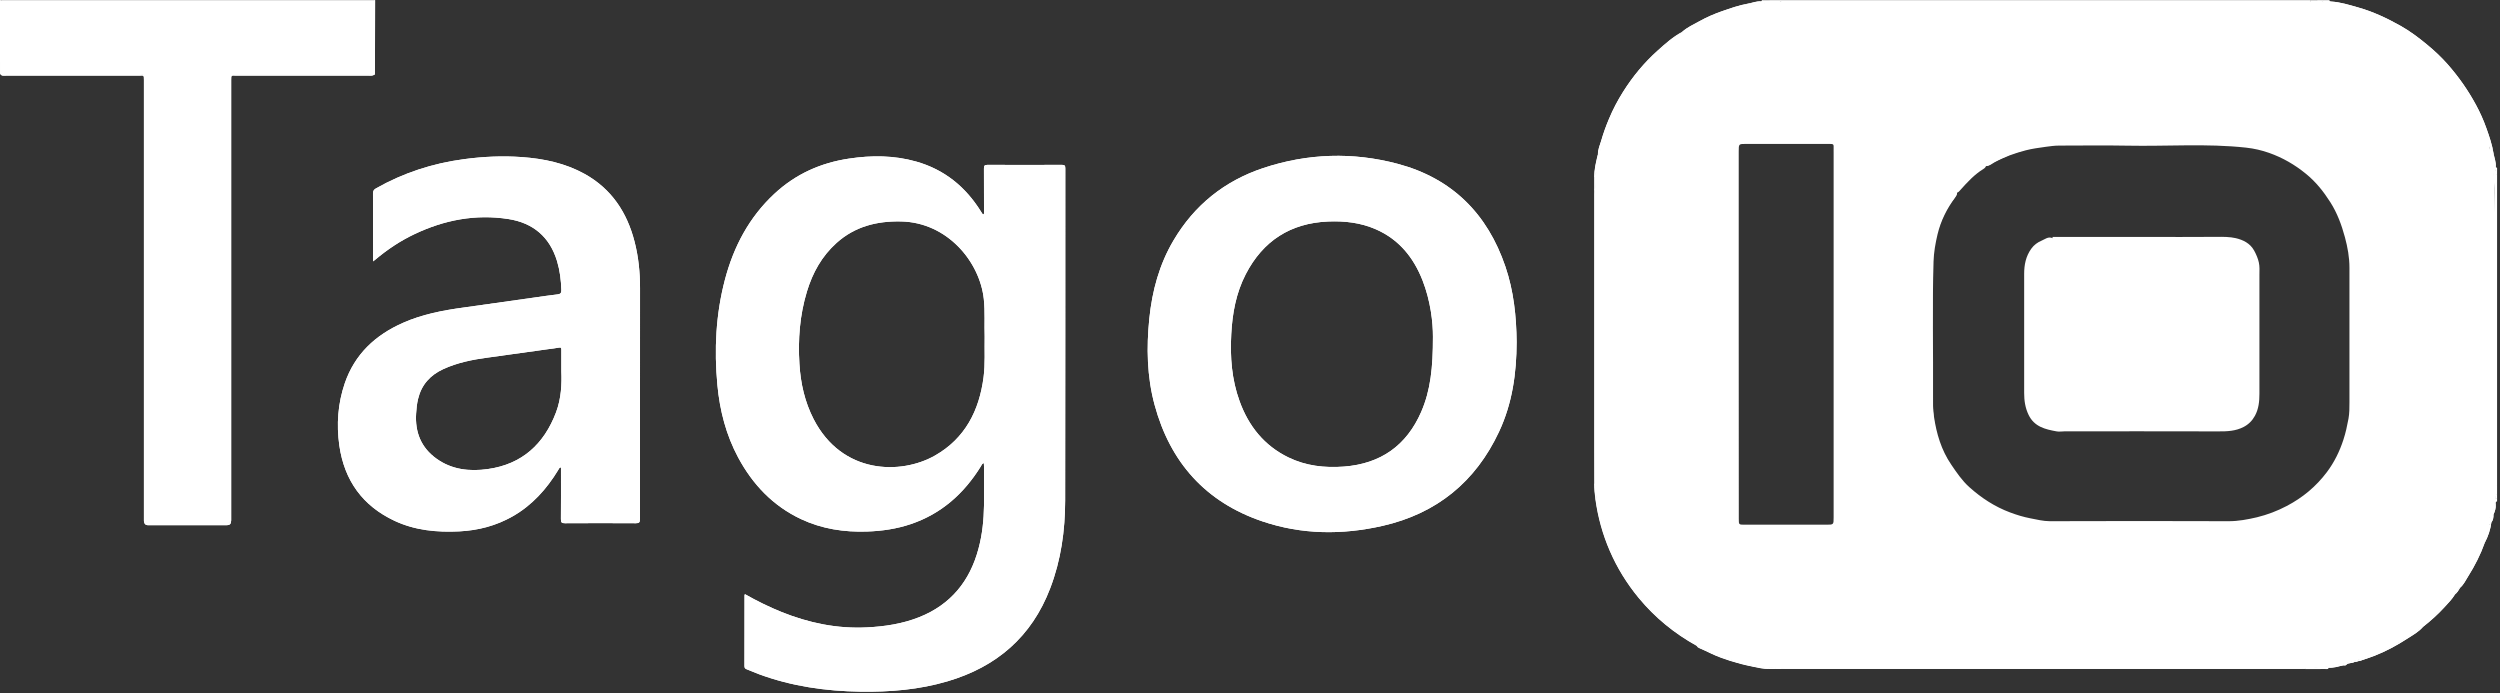 <svg width="786" height="218" viewBox="0 0 786 218" fill="none" xmlns="http://www.w3.org/2000/svg">
<rect x="0" y="0" width="786" height="218" fill="#333333" stroke="none"/>
<path d="M115.989 23.779C102.271 23.779 88.552 23.779 74.857 23.779C74.628 23.779 74.399 23.802 74.171 23.779C72.685 23.664 72.685 23.664 72.685 25.105V162.906C72.685 163.135 72.685 163.363 72.685 163.592C72.639 164.781 72.296 165.124 71.084 165.124C63.813 165.124 56.543 165.124 49.249 165.124C48.38 165.124 47.489 165.101 46.62 165.124C45.682 165.147 45.339 164.621 45.248 163.821C45.225 163.523 45.248 163.203 45.248 162.906C45.248 116.972 45.248 71.038 45.248 25.105C45.248 23.664 45.248 23.664 43.762 23.779C43.579 23.802 43.373 23.779 43.19 23.779C29.403 23.779 15.616 23.779 1.829 23.779C1.166 23.779 0.366 23.985 0.023 23.07C0.023 17.034 0.023 10.998 0 4.962C0 3.315 0 1.692 0 0.046C0.114 0.183 0.206 0.343 0.252 0.503C0.389 0.915 0.32 1.372 0.32 1.806C0.32 8.323 0.32 14.839 0.32 21.355C0.32 21.79 0.274 22.201 0.343 22.636C0.366 22.727 0.389 22.841 0.412 22.933C0.503 23.07 0.594 23.184 0.686 23.253C1.029 23.527 1.486 23.482 1.921 23.482C4.733 23.482 7.568 23.482 10.38 23.482C20.966 23.482 31.552 23.482 42.138 23.482C42.824 23.482 43.51 23.527 44.196 23.413C45.065 23.276 45.476 23.71 45.545 24.556C45.591 25.128 45.568 25.699 45.568 26.271C45.568 71.564 45.568 116.835 45.568 162.129C45.568 165.284 45.842 164.849 48.243 164.849C55.605 164.849 62.944 164.849 70.307 164.849C71.061 164.849 71.519 164.827 71.839 164.712C72.09 164.621 72.227 164.415 72.296 164.095C72.365 163.798 72.365 163.363 72.365 162.769C72.365 135.561 72.365 108.353 72.365 81.144C72.365 62.83 72.365 44.539 72.365 26.225C72.365 25.814 72.365 25.379 72.365 24.968C72.41 23.573 72.639 23.344 74.102 23.459C74.491 23.482 74.857 23.482 75.245 23.482C88.689 23.482 102.133 23.482 115.577 23.482C116.149 23.482 116.812 23.642 117.292 23.207C117.384 23.139 117.475 23.024 117.544 22.91C117.567 22.818 117.589 22.727 117.589 22.658C117.658 22.224 117.612 21.767 117.612 21.332C117.612 14.839 117.612 8.323 117.612 1.829C117.612 1.395 117.544 0.938 117.681 0.526C117.727 0.366 117.818 0.229 117.932 0.069C117.932 7.751 117.91 15.433 117.887 23.093C117.932 23.527 117.612 23.55 117.315 23.664C116.903 23.847 116.446 23.779 115.989 23.779Z" fill="white"/>
<path d="M201.226 90.564C201.226 85.648 200.745 80.778 199.511 76C197.156 66.808 192.286 59.401 183.826 54.691C177.676 51.284 170.977 49.889 164.049 49.386C157.967 48.952 151.885 49.226 145.826 50.049C136.04 51.352 126.803 54.348 118.184 59.241C117.498 59.629 117.269 60.064 117.269 60.841C117.292 67.54 117.292 74.239 117.292 80.939V82.173C117.658 81.899 117.818 81.784 117.955 81.67C121.75 78.469 125.843 75.725 130.347 73.599C139.721 69.141 149.553 67.266 159.842 68.866C167.593 70.078 172.828 74.468 175.138 82.105C176.029 85.077 176.395 88.118 176.487 91.204C176.51 92.142 176.189 92.439 175.321 92.553C172.783 92.851 170.268 93.216 167.753 93.582C160.413 94.611 153.074 95.686 145.735 96.692C139.196 97.584 132.748 98.818 126.666 101.516C117.978 105.357 111.53 111.37 108.398 120.493C106.226 126.849 105.746 133.434 106.683 140.065C108.261 151.062 113.999 159.065 124.105 163.775C130.53 166.77 137.389 167.41 144.386 167.067C150.33 166.77 155.955 165.307 161.145 162.357C167.295 158.859 171.845 153.783 175.481 147.816C175.664 147.496 175.778 147.038 176.372 146.924V148.227C176.372 153.212 176.395 158.196 176.35 163.18C176.35 164.163 176.51 164.529 177.63 164.506C185.061 164.461 192.491 164.461 199.899 164.506C200.974 164.506 201.203 164.209 201.203 163.18C201.226 138.967 201.226 114.777 201.226 90.564ZM174.818 129.639C171.045 139.607 164.14 145.964 153.371 147.473C147.678 148.273 142.099 147.701 137.229 144.203C132.382 140.728 130.462 135.881 130.827 130.027C130.919 128.473 131.079 126.918 131.445 125.409C132.519 120.95 135.263 117.932 139.401 116.035C143.86 114 148.57 113.062 153.371 112.422C159.659 111.553 165.946 110.685 172.234 109.793C173.4 109.633 174.566 109.518 175.732 109.29C176.418 109.153 176.487 109.427 176.487 109.999C176.464 111.988 176.487 113.954 176.487 116.789C176.647 120.585 176.487 125.226 174.818 129.639Z" fill="white"/>
<path d="M334.935 52.93C334.935 52.107 334.752 51.833 333.86 51.833C326.04 51.855 318.244 51.878 310.447 51.833C309.464 51.833 309.35 52.198 309.35 53.022C309.373 57.434 309.373 61.847 309.373 66.26C309.373 66.534 309.395 66.786 309.373 67.06C309.327 67.472 309.121 67.517 308.87 67.22C308.687 66.991 308.549 66.717 308.389 66.466C303.565 58.737 296.935 53.319 288.086 50.804C281.113 48.815 274.025 48.792 266.937 49.866C258.02 51.192 250.109 54.736 243.456 60.932C235.499 68.34 230.652 77.555 227.908 87.958C225.05 98.841 224.501 109.93 225.553 121.11C226.308 129.09 228.274 136.749 232.092 143.86C236.642 152.32 242.998 159.019 251.778 163.18C258.386 166.29 265.382 167.364 272.653 167.113C277.363 166.953 281.959 166.267 286.417 164.758C296.043 161.488 303.108 155.132 308.389 146.604C308.618 146.261 308.687 145.758 309.327 145.598C309.35 146.032 309.373 146.398 309.373 146.764C309.373 150.788 309.418 154.835 309.373 158.859C309.304 163.455 308.847 168.027 307.635 172.509C304.914 182.706 298.924 190.091 288.978 194.047C283.719 196.127 278.209 196.973 272.584 197.248C263.256 197.728 254.362 195.876 245.742 192.423C241.787 190.823 237.991 188.948 234.196 186.799C234.127 187.004 234.081 187.073 234.081 187.142C234.081 194.572 234.082 201.98 234.059 209.411C234.059 209.96 234.242 210.234 234.745 210.417C236.025 210.897 237.282 211.469 238.563 211.949C248.874 215.767 259.598 217.299 270.55 217.459C279.809 217.596 288.955 216.842 297.872 214.213C313.351 209.663 324.371 200.174 330.179 184.97C333.586 176.098 334.866 166.816 334.889 157.373C334.957 122.574 334.912 87.752 334.935 52.93ZM309.235 118.595C307.864 129.113 303.405 137.847 293.962 143.22C283.308 149.302 264.765 149.21 255.802 131.765C253.013 126.323 251.71 120.516 251.344 114.457C250.864 106.729 251.435 99.115 253.699 91.662C255.482 85.763 258.386 80.527 263.027 76.366C268.789 71.198 275.694 69.461 283.285 69.621C297.872 69.918 308.024 82.31 309.304 93.971C309.738 97.995 309.441 102.019 309.578 105.837C309.487 110.227 309.784 114.411 309.235 118.595Z" fill="white"/>
<path d="M473.308 83.842C467.66 67.22 456.571 56.108 439.538 51.535C425.362 47.74 411.095 48.197 397.148 52.839C385.007 56.886 375.518 64.476 368.979 75.543C364.475 83.133 362.234 91.456 361.343 100.167C360.428 109.267 360.588 118.344 362.989 127.238C367.882 145.369 379.062 157.899 396.942 163.935C409.311 168.119 422.024 168.21 434.69 165.329C451.655 161.465 463.911 151.52 471.296 135.743C475.48 126.826 476.806 117.315 476.829 107.552C476.76 99.481 475.914 91.525 473.308 83.842ZM446.831 129.479C442.213 140.088 434.096 145.804 422.55 146.695C416.491 147.153 410.592 146.489 405.081 143.814C397.468 140.11 392.552 133.96 389.717 126.095C387.248 119.304 386.722 112.239 387.11 105.083C387.453 98.498 388.619 92.096 391.683 86.174C397.102 75.725 405.699 70.169 417.497 69.644C422.687 69.415 427.763 69.987 432.564 72.09C439.835 75.268 444.408 80.939 447.243 88.141C449.781 94.611 450.535 101.379 450.512 105.86C450.535 115.577 449.758 122.734 446.831 129.479Z" fill="white"/>
<path d="M784.646 158.607C784.737 159.728 784.417 160.757 783.96 161.74C783.983 162.631 783.868 163.523 783.297 164.255C782.999 166.518 782.291 168.622 781.216 170.634C779.89 174.361 778.107 177.859 776.003 181.197C775.226 182.432 774.608 183.803 773.465 184.787C773.031 185.541 772.596 186.296 771.888 186.844C770.996 188.308 769.807 189.542 768.664 190.777C766.56 193.086 764.251 195.167 761.805 197.087C760.41 198.688 758.558 199.694 756.82 200.814C753.574 202.918 750.19 204.747 746.577 206.164C745.045 206.759 743.468 207.262 741.89 207.788C741.821 207.788 741.776 207.788 741.707 207.765C741.273 207.902 740.815 208.108 740.335 208.062C739.558 208.565 738.506 208.291 737.775 208.885C737.5 209.365 737.043 209.091 736.654 209.16C735.168 209.503 733.705 210.028 732.127 209.868C731.99 210.417 731.556 210.28 731.167 210.28C730.618 210.28 730.069 210.28 729.544 210.257C727.943 210.257 726.365 210.257 724.765 210.257C724.422 210.257 724.079 210.28 723.736 210.28C669.548 210.28 615.338 210.28 561.15 210.28C560.853 210.28 560.533 210.257 560.236 210.257H558.178C557.515 210.257 556.829 210.257 556.143 210.257C554.383 210.303 552.668 209.846 550.953 209.503C548.644 209.045 546.334 208.451 544.071 207.742C542.013 207.079 539.955 206.37 537.989 205.41C536.777 204.815 535.543 204.244 534.308 203.718C533.942 203.558 533.645 203.375 533.485 203.009C526.466 199.122 520.361 194.138 515.239 187.942C511.513 183.415 508.472 178.499 506.162 173.149C503.922 167.982 502.436 162.586 501.658 156.984C501.43 155.246 501.247 153.554 501.292 151.84C501.292 148.341 501.27 144.843 501.27 141.345C501.27 114.663 501.27 88.003 501.27 61.321C501.27 60.818 501.292 60.338 501.292 59.835C501.292 58.463 501.292 57.114 501.292 55.742C501.224 53.296 501.841 50.964 502.39 48.632C502.321 47.031 503.007 45.591 503.442 44.127C504.105 41.818 504.928 39.555 505.865 37.337C507.1 34.365 508.609 31.507 510.324 28.786C513.342 24.007 516.909 19.686 521.115 15.913C523.539 13.741 525.963 11.546 528.866 10.014C530.49 8.551 532.479 7.659 534.354 6.631C536.594 5.373 538.949 4.367 541.35 3.521C544.048 2.584 546.746 1.623 549.581 1.12C550.953 0.892 552.256 0.297 553.697 0.412C553.902 0.434 553.994 0.206 554.017 0C554.177 0.457 553.994 0.594 553.72 0.663C553.605 0.686 553.468 0.709 553.354 0.709C552.851 0.755 552.348 0.823 551.845 0.915C547.889 1.532 544.094 2.767 540.367 4.184C536.846 5.51 533.485 7.179 530.33 9.237C529.895 9.534 529.461 9.809 529.026 10.129C528.935 10.175 528.866 10.22 528.775 10.289C528.546 10.426 528.34 10.563 528.135 10.7C526.511 11.729 525.025 12.872 523.562 14.107C522.922 14.633 522.327 15.182 521.71 15.73C515.285 21.561 510.187 28.42 506.62 36.377C505.019 39.943 503.853 43.67 502.779 47.397C502.687 47.717 502.687 48.037 502.687 48.334C502.687 48.517 502.664 48.677 502.641 48.86C502.573 49.135 502.527 49.409 502.459 49.706C502.459 49.706 502.459 49.706 502.459 49.729C502.047 51.65 501.59 53.57 501.567 55.559C501.567 55.651 501.567 55.765 501.567 55.857C501.567 56.154 501.567 56.451 501.567 56.748C501.567 57.731 501.544 58.692 501.567 59.675C501.567 59.744 501.567 59.835 501.567 59.904C501.635 60.544 501.59 61.207 501.59 61.847C501.59 90.907 501.59 119.967 501.59 149.005C501.59 149.805 501.613 150.605 501.567 151.405C501.544 151.634 501.521 151.863 501.498 152.114C501.475 152.366 501.475 152.617 501.475 152.869C501.452 154.629 501.704 156.367 502.047 158.082C502.253 159.11 502.481 160.139 502.687 161.191C504.699 171.023 508.929 179.802 515.285 187.576C520.087 193.429 525.734 198.276 532.319 202.026C532.776 202.3 533.233 202.575 533.645 202.918C534.011 203.169 534.377 203.398 534.765 203.627C536.069 204.358 537.463 204.884 538.835 205.479C541.853 206.828 544.985 207.834 548.186 208.611C549.81 209 551.41 209.525 553.125 209.594C553.216 209.594 553.331 209.594 553.422 209.594C553.72 209.594 554.017 209.663 554.314 209.754C554.863 209.914 555.389 210.097 555.96 210.051C556.029 210.051 556.097 210.028 556.189 210.028C556.783 210.028 557.401 210.028 557.995 210.028H558.201C558.818 210.028 559.435 210.028 560.03 210.028C560.121 210.028 560.213 210.028 560.304 210.028C560.762 209.96 561.219 209.983 561.676 209.983C615.544 209.983 669.388 209.983 723.256 209.983C723.713 209.983 724.17 209.96 724.628 210.028C724.719 210.028 724.788 210.028 724.879 210.028C725.817 210.051 726.731 210.028 727.669 210.028C728.24 210.028 728.812 210.028 729.383 210.028C729.475 210.028 729.589 210.028 729.681 210.028C730.092 210.028 730.527 210.028 730.961 210.028C730.984 210.028 731.007 210.028 731.052 210.028C731.121 210.028 731.19 210.028 731.258 210.028C731.441 210.006 731.601 209.983 731.738 209.914C731.761 209.914 731.761 209.891 731.784 209.891C731.899 209.846 732.013 209.777 732.127 209.708C733.385 209.64 734.596 209.388 735.808 209.068C736.014 209.022 736.243 208.954 736.448 208.908C736.837 208.862 737.249 208.954 737.592 208.679C737.797 208.542 738.003 208.451 738.209 208.359H738.232C738.46 208.291 738.689 208.222 738.918 208.176C739.352 208.085 739.787 208.016 740.198 207.856C740.335 207.834 740.472 207.788 740.61 207.765C740.838 207.719 741.067 207.651 741.296 207.605C741.364 207.582 741.456 207.559 741.524 207.559C741.639 207.536 741.753 207.513 741.844 207.513C741.982 207.468 742.119 207.422 742.256 207.376C743.902 206.85 745.525 206.279 747.103 205.616C747.24 205.547 747.377 205.501 747.537 205.433C748.978 204.815 750.373 204.152 751.744 203.421C753.208 202.643 754.648 201.82 756.043 200.929C756.203 200.837 756.34 200.723 756.5 200.631C756.752 200.471 757.003 200.311 757.255 200.151C757.62 199.923 758.009 199.671 758.375 199.42C758.741 199.168 759.107 198.917 759.472 198.665C759.884 198.368 760.296 198.048 760.684 197.728C760.73 197.682 760.799 197.636 760.867 197.59C760.959 197.522 761.05 197.43 761.142 197.362C761.21 197.293 761.302 197.225 761.37 197.156C761.393 197.133 761.439 197.087 761.462 197.065C763.176 195.624 764.868 194.161 766.492 192.606C766.743 192.355 766.995 192.126 767.246 191.874C767.383 191.737 767.498 191.6 767.635 191.486C767.772 191.349 767.886 191.211 768.024 191.074C769.281 189.725 770.47 188.331 771.59 186.89C771.613 186.867 771.613 186.867 771.636 186.844L771.659 186.822C772.299 186.181 772.756 185.404 773.282 184.672C773.305 184.627 773.328 184.604 773.374 184.558C773.877 183.918 774.334 183.255 774.791 182.592C774.791 182.592 774.791 182.569 774.814 182.569C775.477 181.563 776.095 180.534 776.689 179.482C777.375 178.293 778.015 177.059 778.655 175.847C779.547 174.132 780.164 172.303 781.033 170.565C781.056 170.52 781.056 170.497 781.079 170.451C781.33 169.856 781.559 169.262 781.788 168.668C781.788 168.668 781.788 168.668 781.788 168.645C782.222 167.479 782.588 166.313 782.862 165.101V165.078C782.885 164.964 782.908 164.849 782.931 164.735C782.931 164.712 782.931 164.712 782.931 164.712C782.954 164.621 782.954 164.552 782.977 164.461C782.999 164.415 782.999 164.346 782.999 164.278C782.999 164.278 782.999 164.278 782.999 164.255C783.022 164.209 783.045 164.163 783.068 164.118C783.091 164.072 783.091 164.049 783.114 164.003C783.205 163.775 783.297 163.546 783.365 163.317C783.365 163.317 783.365 163.317 783.365 163.295C783.434 163.066 783.48 162.837 783.525 162.609C783.571 162.357 783.617 162.106 783.64 161.854C783.64 161.785 783.663 161.717 783.663 161.648C783.663 161.625 783.685 161.58 783.685 161.557C783.685 161.557 783.685 161.534 783.708 161.534C783.754 161.397 783.8 161.26 783.845 161.1C784.028 160.528 784.166 159.956 784.234 159.362C784.257 159.11 784.28 158.836 784.28 158.562C784.28 158.516 784.28 158.47 784.28 158.424C784.28 158.402 784.28 158.356 784.28 158.333C784.28 158.31 784.28 158.31 784.28 158.287C784.28 158.127 784.28 157.99 784.348 157.853C784.44 157.67 784.623 157.556 785.011 157.67C784.44 157.739 784.6 158.242 784.646 158.607Z" fill="white"/>
<path d="M785.079 52.793C784.736 52.907 784.576 52.839 784.485 52.678C784.462 52.656 784.462 52.656 784.462 52.633C784.394 52.495 784.371 52.29 784.371 52.13C784.371 52.061 784.348 51.97 784.348 51.901C784.325 51.672 784.302 51.421 784.279 51.192C783.845 47.534 782.747 44.036 781.513 40.583C779.684 35.508 777.191 30.706 774.013 26.316C771.567 22.91 768.937 19.686 765.874 16.828C760.592 11.935 754.693 7.934 748.108 5.03C745.319 3.795 742.415 2.766 739.42 2.058C737.362 1.555 735.327 0.937 733.201 0.754C733.087 0.731 732.972 0.731 732.858 0.731C732.675 0.709 732.469 0.686 732.355 0.594C732.218 0.503 732.172 0.32 732.309 0.023C732.355 0.434 732.652 0.457 732.972 0.48C735.853 0.663 738.574 1.532 741.341 2.309C746.051 3.635 750.441 5.693 754.67 8.071C757.643 9.74 760.364 11.775 762.993 13.947C765.325 15.867 767.543 17.925 769.555 20.212C773.007 24.144 776.002 28.397 778.472 32.993C779.752 35.348 780.85 37.817 781.741 40.332C782.656 42.893 783.548 45.499 783.982 48.243C784.211 49.615 784.805 50.918 784.668 52.358C784.622 52.633 784.828 52.77 785.079 52.793Z" fill="white"/>
<path d="M0.457 0.046C39.463 0.046 78.469 0.046 117.475 0.046C117.818 0.48 117.704 1.006 117.704 1.486C117.704 8.003 117.704 14.496 117.704 21.012C117.704 23.139 117.635 23.207 115.532 23.207C102.019 23.207 88.484 23.207 74.971 23.207C72.044 23.207 72.319 23.253 72.319 25.905C72.319 71.222 72.319 116.561 72.319 161.877C72.319 162.586 72.456 163.318 72.136 164.026C71.793 164.529 71.244 164.552 70.695 164.552C62.876 164.552 55.079 164.575 47.26 164.552C45.979 164.552 45.659 164.209 45.614 162.906C45.591 162.38 45.614 161.831 45.614 161.306C45.614 116.103 45.614 70.879 45.614 25.676C45.614 23.207 45.614 23.207 43.19 23.207C29.677 23.207 16.142 23.207 2.629 23.207C0.229 23.207 0.229 23.207 0.229 20.784C0.229 14.359 0.229 7.911 0.229 1.486C0.251 1.006 0.137 0.48 0.457 0.046Z" fill="white"/>
<path d="M559.963 0.046C615.431 0.046 670.876 0.046 726.344 0.046C726.481 0.275 726.458 0.48 726.229 0.64C725.475 1.006 724.652 0.869 723.874 0.869C676.34 0.869 628.806 0.869 581.272 0.869C574.824 0.869 568.399 0.869 561.952 0.869C561.312 0.869 560.648 0.96 560.054 0.64C559.825 0.48 559.803 0.275 559.963 0.046Z" fill="white"/>
<path d="M72.067 164.232C72.067 164.301 72.067 164.369 72.044 164.438C71.976 164.552 71.907 164.621 71.816 164.689C71.519 164.941 71.107 164.918 70.718 164.918C62.876 164.918 55.034 164.918 47.191 164.918C45.842 164.918 45.499 164.552 45.476 163.226C45.476 162.769 45.476 162.312 45.476 161.854V25.791C45.476 25.379 45.476 24.945 45.476 24.533C45.454 23.71 45.088 23.321 44.242 23.527C43.83 23.619 43.396 23.573 42.984 23.573C29.357 23.573 15.708 23.573 2.081 23.573C1.349 23.573 0.617 23.619 0.023 23.093C0.023 17.034 0.023 10.998 0 4.962C0 3.315 0 1.692 0 0.046H0.457C0.457 7.202 0.48 14.359 0.434 21.515C0.434 22.658 0.823 22.91 1.898 22.91C15.913 22.887 29.929 22.887 43.945 22.887C45.842 22.887 45.98 23.024 45.98 24.876V162.632C45.98 164.255 45.98 164.255 47.626 164.255C55.239 164.255 62.853 164.255 70.467 164.255C70.993 164.255 71.541 164.346 72.022 164.003C72.044 164.049 72.067 164.095 72.09 164.141C72.09 164.164 72.113 164.186 72.113 164.209C72.067 164.209 72.067 164.209 72.067 164.232Z" fill="white"/>
<path d="M117.933 0.046C117.933 7.728 117.91 15.41 117.887 23.07C117.384 23.504 116.789 23.55 116.172 23.55C102.316 23.55 88.438 23.55 74.582 23.55C72.433 23.55 72.433 23.527 72.433 25.653C72.433 71.29 72.433 116.903 72.41 162.54C72.41 163.02 72.708 163.66 72.25 164.072C72.205 164.117 72.113 164.186 72.022 164.232C71.999 164.255 71.976 164.255 71.953 164.255C71.953 164.232 71.953 164.209 71.953 164.186C71.953 164.117 71.953 164.049 71.953 163.98C71.953 117.521 71.953 71.084 71.953 24.624C71.953 23.093 72.182 22.864 73.759 22.864C87.821 22.864 101.859 22.864 115.898 22.864C117.452 22.864 117.43 22.864 117.43 21.378C117.43 14.267 117.43 7.156 117.43 0.023H117.933V0.046Z" fill="white"/>
<path d="M785.08 57.823C785.08 89.421 785.08 120.996 785.08 152.594C784.691 153.692 784.783 154.835 784.691 155.955C784.691 156.138 784.646 156.321 784.6 156.504C784.44 157.098 784.394 157.716 784.394 158.333C783.937 160.505 783.685 162.723 782.908 164.804C782.725 164.987 782.565 165.009 782.428 164.758C782.222 164.278 782.291 163.775 782.428 163.295C783.502 159.476 783.685 155.498 784.211 151.588C784.303 150.994 784.28 150.376 784.28 149.759C784.28 120.059 784.325 90.359 784.234 60.658C784.211 56.451 783.64 52.244 782.656 48.129C782.542 47.672 782.451 47.237 782.633 46.78C783.319 46.277 783.297 47.008 783.388 47.26C783.868 48.883 784.143 50.552 784.417 52.221C784.691 54.096 784.645 55.994 785.08 57.823Z" fill="white"/>
<path d="M785.081 52.793V53.708C784.967 53.799 784.829 53.822 784.715 53.799C784.692 53.799 784.669 53.776 784.646 53.776C784.624 53.776 784.624 53.753 784.601 53.753C784.601 53.753 784.601 53.753 784.578 53.753C784.166 52.336 784.075 50.85 783.778 49.409C783.595 48.472 783.366 47.557 783.092 46.643C782.703 45.339 782.269 44.059 781.857 42.756C781.057 40.149 780.051 37.611 778.839 35.165C778.725 34.959 778.633 34.753 778.519 34.525C778.473 34.433 778.427 34.319 778.359 34.227C777.147 31.895 775.89 29.609 774.403 27.46C774.335 27.368 774.266 27.254 774.198 27.163C774.175 27.14 774.152 27.094 774.129 27.071C774.083 26.98 774.015 26.911 773.946 26.82C769.716 20.738 764.572 15.548 758.467 11.318C752.454 7.134 745.892 4.093 738.758 2.287C735.992 1.578 733.203 1.143 730.39 0.709C730.367 0.663 730.345 0.617 730.322 0.549C730.322 0.503 730.299 0.48 730.299 0.435C730.299 0.297 730.345 0.16 730.459 0.046H732.288C732.334 0.457 732.631 0.48 732.951 0.503C735.832 0.686 738.553 1.555 741.319 2.332C746.029 3.658 750.419 5.716 754.649 8.094C757.621 9.763 760.342 11.798 762.971 13.97C765.304 15.891 767.521 17.948 769.533 20.235C772.986 24.167 775.981 28.42 778.45 33.016C779.731 35.371 780.828 37.84 781.72 40.355C782.634 42.916 783.526 45.522 783.961 48.266C784.189 49.638 784.784 50.941 784.646 52.382C784.624 52.633 784.829 52.77 785.081 52.793Z" fill="white"/>
<path d="M730.55 0.663C731.51 0.366 732.447 0.663 733.339 0.823C741.936 2.355 749.961 5.373 757.278 10.22C763.885 14.587 769.418 20.006 773.991 26.431C774.06 26.522 774.06 26.637 774.106 26.751C774.22 26.911 774.243 27.071 774.128 27.254C773.603 27.345 773.511 26.888 773.305 26.614C770.219 22.201 766.515 18.337 762.399 14.862C756.843 10.175 750.601 6.676 743.765 4.253C740.884 3.224 737.889 2.492 734.894 1.875C732.242 1.326 729.544 1.28 726.891 0.869C726.663 0.823 726.434 0.777 726.343 0.526C726.343 0.366 726.343 0.229 726.343 0.069C727.029 0.069 727.715 0.069 728.401 0.069C729.041 0.549 729.978 -0.023 730.55 0.663Z" fill="white"/>
<path d="M555.754 0.777C555.434 0.823 555.114 0.915 554.794 0.983C554.634 1.006 554.474 1.029 554.314 1.029C554.291 1.029 554.268 1.029 554.245 1.029C553.971 1.006 553.72 1.006 553.445 1.029C553.354 1.029 553.262 1.052 553.148 1.052C552.416 1.12 551.685 1.326 550.976 1.509C550.862 1.532 550.747 1.555 550.656 1.6C550.633 1.6 550.61 1.6 550.564 1.623C550.564 1.623 550.564 1.623 550.541 1.623C546.883 2.195 543.408 3.43 539.955 4.756C536.412 6.128 533.051 7.911 529.827 9.946C529.598 10.083 529.369 10.243 529.095 10.243C529.072 10.243 529.072 10.243 529.049 10.243C529.026 10.243 528.981 10.243 528.958 10.22C528.935 10.197 528.889 10.197 528.866 10.152C528.844 10.129 528.821 10.106 528.798 10.083C530.421 8.62 532.41 7.728 534.285 6.699C536.526 5.442 538.881 4.436 541.282 3.59C543.979 2.652 546.677 1.692 549.513 1.189C550.884 0.96 552.188 0.366 553.628 0.48C553.834 0.503 553.925 0.274 553.948 0.069H556.235C556.555 0.594 556.12 0.709 555.754 0.777Z" fill="white"/>
<path d="M778.679 34.296C781.194 39.052 782.794 44.105 783.915 49.34C784.235 50.781 784.395 52.244 784.623 53.707C784.989 54.005 784.692 54.553 785.081 54.851C785.081 55.834 785.081 56.84 785.081 57.823C784.189 57.046 784.555 55.948 784.418 55.011C784.052 52.175 783.823 49.318 782.794 46.597C782.131 45.476 781.926 44.173 781.537 42.961C780.759 40.538 779.799 38.183 778.77 35.851C778.61 35.508 778.45 35.165 778.45 34.776C778.473 34.593 778.519 34.433 778.679 34.296Z" fill="white"/>
<path d="M554.245 0.732C554.909 0.412 555.823 0.892 556.303 0.046C557.515 0.046 558.75 0.046 559.961 0.046C559.961 0.206 559.961 0.343 559.961 0.503C558.132 1.121 556.28 1.463 554.337 1.075C554.2 0.983 554.177 0.869 554.245 0.732Z" fill="white"/>
<path d="M785.081 156.71V157.624C784.441 157.739 784.624 158.242 784.647 158.608C784.738 159.728 784.418 160.757 783.961 161.74C783.915 161.694 783.869 161.648 783.846 161.603C783.824 161.58 783.824 161.557 783.801 161.511C783.778 161.42 783.755 161.328 783.755 161.237C783.823 160.254 784.212 159.339 784.304 158.379V158.219C784.304 157.967 784.304 157.739 784.304 157.487C784.349 157.35 784.372 157.19 784.418 157.053C784.441 156.961 784.464 156.847 784.509 156.778C784.532 156.756 784.555 156.733 784.578 156.687L784.601 156.664L784.624 156.641C784.784 156.573 784.944 156.573 785.081 156.71Z" fill="white"/>
<path d="M784.395 156.024C784.486 155.018 784.555 154.012 784.646 153.028C784.669 152.754 784.829 152.64 785.08 152.617C785.08 153.532 785.08 154.446 785.08 155.361C784.829 155.544 784.875 155.909 784.646 156.092C784.555 156.115 784.463 156.092 784.395 156.024Z" fill="white"/>
<path d="M730.55 0.663C729.887 0.252 728.903 0.983 728.4 0.046C729.086 0.046 729.772 0.046 730.458 0.046C730.481 0.252 730.527 0.457 730.55 0.663Z" fill="white"/>
<path d="M784.6 156.024C784.623 155.704 784.6 155.361 785.08 155.338C785.08 155.795 785.08 156.252 785.08 156.71C784.92 156.71 784.783 156.71 784.623 156.71C784.44 156.481 784.486 156.252 784.6 156.024Z" fill="white"/>
<path d="M785.08 54.851C784.349 54.691 784.715 54.119 784.623 53.708C784.783 53.708 784.92 53.708 785.08 53.708C785.08 54.096 785.08 54.462 785.08 54.851Z" fill="white"/>
<path d="M334.935 52.93C334.935 52.107 334.752 51.833 333.86 51.833C326.04 51.855 318.244 51.878 310.447 51.833C309.464 51.833 309.35 52.198 309.35 53.022C309.373 57.434 309.373 61.847 309.373 66.26C309.373 66.534 309.395 66.786 309.373 67.06C309.327 67.472 309.121 67.517 308.87 67.22C308.687 66.991 308.549 66.717 308.389 66.466C303.565 58.737 296.935 53.319 288.086 50.804C281.113 48.815 274.025 48.792 266.937 49.866C258.02 51.192 250.109 54.736 243.456 60.932C235.499 68.34 230.652 77.555 227.908 87.958C225.05 98.841 224.501 109.93 225.553 121.11C226.308 129.09 228.274 136.749 232.092 143.86C236.642 152.32 242.998 159.019 251.778 163.18C258.386 166.29 265.382 167.364 272.653 167.113C277.363 166.953 281.959 166.267 286.417 164.758C296.043 161.488 303.108 155.132 308.389 146.604C308.618 146.261 308.687 145.758 309.327 145.598C309.35 146.032 309.373 146.398 309.373 146.764C309.373 150.788 309.418 154.835 309.373 158.859C309.304 163.455 308.847 168.027 307.635 172.509C304.914 182.706 298.924 190.091 288.978 194.047C283.719 196.127 278.209 196.973 272.584 197.248C263.256 197.728 254.362 195.876 245.742 192.423C241.787 190.823 237.991 188.948 234.196 186.799C234.127 187.004 234.081 187.073 234.081 187.142C234.081 194.572 234.082 201.98 234.059 209.411C234.059 209.96 234.242 210.234 234.745 210.417C236.025 210.897 237.282 211.469 238.563 211.949C248.874 215.767 259.598 217.299 270.55 217.459C279.809 217.596 288.955 216.842 297.872 214.213C313.351 209.663 324.371 200.174 330.179 184.97C333.586 176.098 334.866 166.816 334.889 157.373C334.957 122.574 334.912 87.752 334.935 52.93ZM309.235 118.595C307.864 129.113 303.405 137.847 293.962 143.22C283.308 149.302 264.765 149.21 255.802 131.765C253.013 126.323 251.71 120.516 251.344 114.457C250.864 106.729 251.435 99.115 253.699 91.662C255.482 85.763 258.386 80.527 263.027 76.366C268.789 71.198 275.694 69.461 283.285 69.621C297.872 69.918 308.024 82.31 309.304 93.971C309.738 97.995 309.441 102.019 309.578 105.837C309.487 110.227 309.784 114.411 309.235 118.595Z" fill="white"/>
<path d="M473.308 83.842C467.66 67.22 456.571 56.108 439.538 51.535C425.362 47.74 411.095 48.197 397.148 52.839C385.007 56.886 375.518 64.476 368.979 75.543C364.475 83.133 362.234 91.456 361.343 100.167C360.428 109.267 360.588 118.344 362.989 127.238C367.882 145.369 379.062 157.899 396.942 163.935C409.311 168.119 422.024 168.21 434.69 165.329C451.655 161.465 463.911 151.52 471.296 135.743C475.48 126.826 476.806 117.315 476.829 107.552C476.76 99.481 475.914 91.525 473.308 83.842ZM446.831 129.479C442.213 140.088 434.096 145.804 422.55 146.695C416.491 147.153 410.592 146.489 405.081 143.814C397.468 140.11 392.552 133.96 389.717 126.095C387.248 119.304 386.722 112.239 387.11 105.083C387.453 98.498 388.619 92.096 391.683 86.174C397.102 75.725 405.699 70.169 417.497 69.644C422.687 69.415 427.763 69.987 432.564 72.09C439.835 75.268 444.408 80.939 447.243 88.141C449.781 94.611 450.535 101.379 450.512 105.86C450.535 115.577 449.758 122.734 446.831 129.479Z" fill="white"/>
<path d="M201.226 90.564C201.226 85.648 200.745 80.778 199.511 76C197.156 66.808 192.286 59.401 183.826 54.691C177.676 51.284 170.977 49.889 164.049 49.386C157.967 48.952 151.885 49.226 145.826 50.049C136.04 51.352 126.803 54.348 118.184 59.241C117.498 59.629 117.269 60.064 117.269 60.841C117.292 67.54 117.292 74.239 117.292 80.939V82.173C117.658 81.899 117.818 81.784 117.955 81.67C121.75 78.469 125.843 75.725 130.347 73.599C139.721 69.141 149.553 67.266 159.842 68.866C167.593 70.078 172.828 74.468 175.138 82.105C176.029 85.077 176.395 88.118 176.487 91.204C176.51 92.142 176.189 92.439 175.321 92.553C172.783 92.851 170.268 93.216 167.753 93.582C160.413 94.611 153.074 95.686 145.735 96.692C139.196 97.584 132.748 98.818 126.666 101.516C117.978 105.357 111.53 111.37 108.398 120.493C106.226 126.849 105.746 133.434 106.683 140.065C108.261 151.062 113.999 159.065 124.105 163.775C130.53 166.77 137.389 167.41 144.386 167.067C150.33 166.77 155.955 165.307 161.145 162.357C167.295 158.859 171.845 153.783 175.481 147.816C175.664 147.496 175.778 147.038 176.372 146.924V148.227C176.372 153.212 176.395 158.196 176.35 163.18C176.35 164.163 176.51 164.529 177.63 164.506C185.061 164.461 192.491 164.461 199.899 164.506C200.974 164.506 201.203 164.209 201.203 163.18C201.226 138.967 201.226 114.777 201.226 90.564ZM174.818 129.639C171.045 139.607 164.14 145.964 153.371 147.473C147.678 148.273 142.099 147.701 137.229 144.203C132.382 140.728 130.462 135.881 130.827 130.027C130.919 128.473 131.079 126.918 131.445 125.409C132.519 120.95 135.263 117.932 139.401 116.035C143.86 114 148.57 113.062 153.371 112.422C159.659 111.553 165.946 110.685 172.234 109.793C173.4 109.633 174.566 109.518 175.732 109.29C176.418 109.153 176.487 109.427 176.487 109.999C176.464 111.988 176.487 113.954 176.487 116.789C176.647 120.585 176.487 125.226 174.818 129.639Z" fill="white"/>
<path d="M117.339 23.641C116.904 23.824 116.447 23.779 115.99 23.779C102.271 23.779 88.553 23.779 74.857 23.779C74.629 23.779 74.4 23.802 74.171 23.779C72.685 23.664 72.685 23.664 72.685 25.105V162.906C72.685 163.135 72.685 163.363 72.685 163.592C72.639 164.781 72.296 165.124 71.085 165.124C63.814 165.124 56.543 165.124 49.25 165.124C48.381 165.124 47.489 165.101 46.62 165.124C45.683 165.147 45.34 164.621 45.248 163.82C45.225 163.523 45.248 163.203 45.248 162.906C45.248 116.972 45.248 71.038 45.248 25.105C45.248 23.664 45.248 23.664 43.762 23.779C43.579 23.802 43.373 23.779 43.191 23.779C29.404 23.779 15.617 23.779 1.83 23.779C1.167 23.779 0.366 23.984 0.023 23.07C0.252 23.138 0.458 23.184 0.686 23.23C1.327 23.344 1.967 23.321 2.607 23.321C16.44 23.321 30.25 23.321 44.082 23.321C44.631 23.321 44.997 23.344 45.225 23.459C45.614 23.641 45.683 24.053 45.683 24.99C45.683 39.418 45.683 53.822 45.683 68.249V162.883C45.683 163.249 45.683 163.546 45.728 163.798C45.843 164.552 46.231 164.666 47.42 164.666C55.103 164.666 62.808 164.666 70.49 164.666C71.016 164.666 71.565 164.712 71.976 164.255C71.999 164.232 72.022 164.209 72.045 164.186C72.205 164.003 72.251 163.82 72.251 163.615C72.251 163.409 72.228 163.18 72.228 162.952C72.228 117.109 72.228 71.29 72.228 25.448C72.228 24.305 72.228 23.779 72.548 23.527C72.822 23.321 73.348 23.321 74.286 23.321C88.21 23.321 102.157 23.321 116.081 23.344C116.493 23.344 116.858 23.276 117.247 23.184C117.453 23.138 117.659 23.093 117.864 23.07C117.956 23.504 117.613 23.527 117.339 23.641Z" fill="white"/>
<path d="M558.201 210.051C558.201 210.12 558.178 210.212 558.109 210.326C557.446 210.326 556.76 210.326 556.075 210.326C554.611 209.8 553.034 209.869 551.547 209.548C549.078 209 546.586 208.474 544.185 207.674C540.481 206.439 536.823 205.044 533.416 203.055C526.397 199.168 520.292 194.184 515.171 187.988C511.444 183.461 508.403 178.545 506.094 173.195C503.853 168.027 502.367 162.632 501.59 157.03C501.361 155.292 501.178 153.6 501.224 151.885C501.315 151.977 501.407 152.068 501.475 152.16C501.956 152.823 501.75 153.669 501.818 154.401C502.093 157.373 502.55 160.322 503.259 163.226C504.265 167.319 505.659 171.251 507.443 175.047C509.752 179.94 512.702 184.375 516.2 188.536C521.298 194.595 527.426 199.374 534.377 203.078C537.921 204.953 541.624 206.485 545.511 207.536C548.804 208.428 552.073 209.343 555.503 209.503C555.754 209.526 556.029 209.617 556.28 209.686C556.738 210.029 557.241 209.731 557.698 209.8C557.972 209.823 558.201 209.846 558.201 210.051Z" fill="white"/>
<path d="M523.997 14.13C523.699 14.884 522.991 15.227 522.442 15.708C517.023 20.303 512.816 25.882 509.272 31.987C507.535 35.005 506.163 38.206 504.997 41.475C504.128 43.876 503.419 46.368 502.916 48.86C502.413 51.375 502.002 53.913 501.887 56.474C501.842 57.457 501.59 58.417 501.659 59.423C501.659 59.561 501.636 59.675 501.544 59.744C501.476 59.812 501.361 59.858 501.247 59.904C501.247 58.532 501.247 57.183 501.247 55.811C501.613 54.942 501.613 53.959 501.704 53.067C501.864 51.65 502.23 50.278 502.459 48.883C502.459 48.86 502.459 48.815 502.459 48.792C502.459 48.769 502.459 48.746 502.459 48.723C502.55 47.328 503.076 46.048 503.442 44.722C504.928 39.417 507.146 34.41 510.004 29.7C512.176 26.088 514.691 22.704 517.618 19.663C519.264 17.948 520.933 16.211 522.808 14.701C523.059 14.496 523.265 14.267 523.539 14.176C523.608 14.153 523.699 14.13 523.791 14.13C523.86 14.107 523.928 14.107 523.997 14.13Z" fill="white"/>
<path d="M528.89 10.152C528.844 10.22 528.798 10.289 528.753 10.357C528.707 10.426 528.661 10.472 528.615 10.54C527.975 11.295 527.015 11.661 526.283 12.301C525.597 12.918 524.82 13.444 524.066 13.993C524.043 14.038 524.02 14.084 523.997 14.153C523.814 14.221 523.654 14.313 523.494 14.404C522.671 14.884 522.031 15.616 521.322 16.256C515.583 21.469 511.033 27.597 507.581 34.502C505.363 38.937 503.808 43.624 502.665 48.426C502.642 48.517 502.619 48.632 502.596 48.723C502.573 48.769 502.528 48.792 502.505 48.792C502.459 48.792 502.436 48.769 502.391 48.723C502.322 47.123 503.008 45.682 503.442 44.219C504.105 41.91 504.928 39.646 505.866 37.428C507.1 34.456 508.61 31.598 510.324 28.877C513.342 24.099 516.909 19.777 521.116 16.005C523.54 13.833 525.963 11.638 528.867 10.106C528.844 10.06 528.89 10.152 528.89 10.152Z" fill="white"/>
<path d="M783.091 164.758C782.634 166.77 781.971 168.736 781.194 170.634C779.867 174.361 778.084 177.859 775.981 181.197C775.203 182.432 774.586 183.804 773.443 184.787C773.42 184.741 773.374 184.718 773.351 184.672C773.351 184.65 773.328 184.627 773.328 184.604C773.305 184.512 773.351 184.421 773.397 184.307C775.157 181.654 776.827 178.956 778.267 176.121C779.502 173.698 780.668 171.228 781.445 168.622C781.811 167.387 782.2 166.153 782.565 164.941C782.634 164.849 782.725 164.781 782.794 164.689C782.84 164.644 782.885 164.644 782.931 164.644H782.954C782.954 164.644 782.977 164.644 782.977 164.666C783.046 164.689 783.068 164.712 783.091 164.758Z" fill="white"/>
<path d="M747.377 205.341C747.331 205.433 747.263 205.524 747.194 205.593C747.171 205.616 747.171 205.616 747.149 205.639C746.737 206.05 746.142 206.119 745.639 206.347C744.382 206.873 743.056 207.125 741.867 207.834C741.798 207.834 741.753 207.834 741.684 207.811C741.181 207.651 740.747 207.902 740.312 208.108C739.535 208.611 738.483 208.337 737.751 208.931C737.454 209.251 737.065 209.045 736.723 209.091C736.7 209.091 736.677 209.091 736.654 209.114C735.076 209.434 733.476 209.663 731.875 209.937C731.83 209.937 731.807 209.937 731.784 209.96C731.624 209.983 731.487 210.006 731.327 210.028C731.235 210.051 731.144 210.051 731.075 210.074C730.572 210.166 730.046 210.257 729.543 210.349C727.943 210.349 726.365 210.349 724.765 210.349C724.81 210.211 724.856 210.12 724.925 210.051C725.176 209.8 725.588 209.96 725.908 209.937C728.309 209.708 730.732 209.617 733.11 209.205C735.922 208.725 738.735 208.108 741.455 207.308C743.056 206.828 744.725 206.416 746.188 205.524C746.554 205.296 746.966 205.341 747.377 205.341Z" fill="white"/>
<path d="M761.759 197.11C760.365 198.711 758.513 199.717 756.775 200.837C753.528 202.941 750.144 204.77 746.532 206.187C745 206.782 743.422 207.285 741.845 207.811C741.982 207.651 742.119 207.514 742.279 207.399C742.371 207.331 742.462 207.262 742.553 207.216C743.079 206.919 743.674 206.805 744.268 206.645C744.566 206.553 744.84 206.462 745.114 206.325C745.16 206.302 745.206 206.279 745.251 206.256C745.937 205.936 746.669 205.684 747.355 205.341C748.795 204.656 750.259 203.97 751.699 203.284C752.522 202.781 753.368 202.369 754.214 201.912C754.58 201.66 754.923 201.363 755.357 201.226C755.792 200.883 756.272 200.609 756.729 200.311C757.209 200.037 757.667 199.74 758.101 199.397C758.558 199.077 758.993 198.757 759.45 198.437C759.816 198.276 760.044 197.979 760.387 197.773C760.707 197.568 760.982 197.293 761.302 197.088C761.371 197.042 761.439 196.996 761.508 196.996C761.531 196.996 761.531 196.996 761.553 196.996C761.576 196.996 761.576 196.996 761.599 196.996C761.645 197.042 761.691 197.065 761.759 197.11Z" fill="white"/>
<path d="M556.098 210.326C554.337 210.371 552.622 209.914 550.908 209.571C548.598 209.114 546.289 208.52 544.025 207.811C541.968 207.148 539.91 206.439 537.944 205.479C536.732 204.884 535.497 204.313 534.263 203.787C533.897 203.627 533.6 203.444 533.439 203.078C533.874 203.284 534.308 203.467 534.743 203.672C535.84 204.175 536.96 204.678 538.081 205.181C540.962 206.507 543.98 207.513 547.044 208.337C549.056 208.862 551.068 209.343 553.125 209.663C553.514 209.731 553.926 209.777 554.314 209.823C554.749 209.868 555.183 209.914 555.618 209.96C555.778 209.96 555.892 210.029 555.96 210.12C556.029 210.143 556.075 210.234 556.098 210.326Z" fill="white"/>
<path d="M771.864 186.844C770.973 188.308 769.784 189.542 768.641 190.777C766.537 193.086 764.228 195.167 761.781 197.088C761.69 197.088 761.599 197.088 761.507 197.088C761.484 197.088 761.461 197.088 761.416 197.088H761.324C761.873 196.127 762.856 195.624 763.633 194.915C766.194 192.698 768.572 190.297 770.676 187.645C770.927 187.325 771.27 187.073 771.567 186.776C771.613 186.73 771.659 186.707 771.704 186.707C771.727 186.707 771.75 186.707 771.773 186.73C771.796 186.799 771.842 186.822 771.864 186.844Z" fill="white"/>
<path d="M502.574 48.677C502.528 49.043 502.482 49.386 502.414 49.752C502.414 49.752 502.414 49.752 502.414 49.775C502.391 50.004 502.345 50.232 502.322 50.461C502.185 51.375 502.048 52.313 501.911 53.227C501.797 54.005 501.682 54.759 501.568 55.514C501.568 55.537 501.545 55.559 501.522 55.582C501.454 55.651 501.316 55.697 501.225 55.765C501.156 53.319 501.774 50.987 502.322 48.654C502.368 48.654 502.414 48.654 502.437 48.654H502.574V48.677Z" fill="white"/>
<path d="M736.7 209.091C736.7 209.114 736.7 209.114 736.7 209.137C736.677 209.182 736.654 209.205 736.631 209.205C735.145 209.548 733.682 210.074 732.104 209.914C731.853 210.189 731.395 210.051 731.144 210.326C730.595 210.326 730.046 210.326 729.521 210.303C729.566 210.189 729.612 210.074 729.681 210.006C729.978 209.708 730.435 209.891 730.778 209.823C732.447 209.548 734.139 209.32 735.831 209.068C736.105 209.022 736.357 209 736.631 208.954C736.677 209.022 736.7 209.068 736.7 209.091Z" fill="white"/>
<path d="M783.274 164.255C782.977 166.518 782.268 168.622 781.193 170.634C781.399 169.948 781.605 169.285 781.811 168.599C781.811 168.599 781.811 168.599 781.811 168.576C782.176 167.387 782.52 166.221 782.885 165.032V165.009C782.931 164.895 782.954 164.781 782.977 164.666C782.977 164.643 782.954 164.643 782.954 164.643C782.954 164.621 782.931 164.621 782.931 164.598C782.84 164.438 782.885 164.301 783.045 164.209C783.045 164.209 783.068 164.209 783.068 164.186C783.091 164.186 783.091 164.163 783.114 164.163C783.137 164.186 783.16 164.186 783.183 164.209C783.228 164.232 783.251 164.255 783.274 164.255Z" fill="white"/>
<path d="M560.191 210.326H558.133C558.11 210.189 558.064 210.12 557.996 210.051C557.79 209.823 557.424 209.937 557.127 209.937C556.807 209.937 556.464 210.143 556.304 209.686C557.47 209.548 558.59 209.937 559.756 209.937C559.893 209.937 559.985 209.983 560.076 210.051C560.122 210.097 560.168 210.211 560.191 210.326Z" fill="white"/>
<path d="M773.42 184.809C772.986 185.564 772.551 186.319 771.843 186.867C771.797 186.867 771.751 186.867 771.705 186.844C771.683 186.844 771.66 186.844 771.614 186.844C771.591 186.844 771.568 186.844 771.522 186.822C772.14 185.998 772.757 185.152 773.374 184.329C773.374 184.398 773.374 184.444 773.374 184.512C773.374 184.558 773.374 184.581 773.374 184.627C773.42 184.672 773.42 184.741 773.42 184.809Z" fill="white"/>
<path d="M783.938 161.74C783.96 162.632 783.846 163.523 783.275 164.255L783.206 164.209C783.183 164.118 783.183 164.049 783.183 163.958C783.183 163.935 783.183 163.935 783.183 163.912C783.16 163.089 783.412 162.357 783.732 161.603C783.732 161.58 783.755 161.557 783.755 161.534V161.511C783.8 161.42 783.846 161.328 783.892 161.237C783.915 161.42 783.938 161.58 783.938 161.74Z" fill="white"/>
<path d="M741.662 207.811C741.227 207.948 740.77 208.154 740.29 208.108C740.381 207.994 740.496 207.879 740.61 207.811C740.656 207.765 740.724 207.742 740.77 207.719C740.862 207.673 740.976 207.651 741.067 207.628C741.136 207.628 741.205 207.628 741.296 207.651C741.433 207.673 741.548 207.719 741.662 207.811Z" fill="white"/>
<path d="M732.081 209.937C731.944 210.486 731.51 210.348 731.121 210.348C731.144 210.211 731.19 210.12 731.235 210.051C731.258 210.028 731.258 210.028 731.281 210.005C731.418 209.891 731.601 209.891 731.784 209.914C731.807 209.914 731.807 209.914 731.83 209.914C731.921 209.937 732.013 209.937 732.081 209.937Z" fill="white"/>
<path d="M737.729 208.931C737.454 209.411 736.997 209.137 736.608 209.205C736.608 209.16 736.608 209.137 736.608 209.091C736.608 209.045 736.608 209 736.608 208.977C736.997 208.977 737.363 208.954 737.729 208.931Z" fill="white"/>
<path d="M71.541 93.788C71.541 116.538 71.541 139.31 71.541 162.06C71.541 164.003 71.541 164.003 69.621 164.003C62.35 164.003 55.079 163.98 47.809 164.026C46.757 164.026 46.094 163.935 46.414 162.654C46.459 162.449 46.414 162.197 46.414 161.968C46.414 116.263 46.414 70.558 46.414 24.853C46.414 22.727 46.117 22.407 43.99 22.407C29.997 22.43 16.028 22.407 2.058 22.453C0.937 22.453 0.663 22.132 0.686 21.058C0.732 14.633 0.732 8.185 0.686 1.761C0.686 0.755 0.937 0.48 1.966 0.48C39.943 0.503 77.966 0.503 115.966 0.48C116.926 0.48 117.269 0.686 117.269 1.738C117.224 8.254 117.224 14.747 117.269 21.264C117.269 22.247 116.949 22.453 116.035 22.453C101.973 22.43 87.935 22.43 73.873 22.43C71.884 22.43 71.541 22.773 71.541 24.739C71.541 47.74 71.541 70.764 71.541 93.788Z" fill="white"/>
<path d="M783.913 161.237C783.685 162.22 783.456 163.203 783.205 164.209C783.136 164.369 783.067 164.529 782.999 164.689C782.93 164.689 782.862 164.689 782.793 164.689C783.25 162.563 783.708 160.437 784.165 158.287C784.233 158.173 784.302 158.173 784.371 158.287C784.485 159.316 783.936 160.231 783.913 161.237Z" fill="white"/>
<path d="M784.393 158.287C784.325 158.287 784.256 158.287 784.187 158.287C784.256 157.67 784.027 157.007 784.393 156.435C784.599 156.755 784.553 157.098 784.439 157.441C784.393 157.716 784.393 158.013 784.393 158.287Z" fill="white"/>
<path d="M784.418 157.441C784.395 157.098 784.395 156.778 784.372 156.435C784.372 156.298 784.372 156.161 784.372 156.024C784.441 156.024 784.509 156.024 784.601 156.024C784.601 156.252 784.601 156.481 784.624 156.71C784.601 156.961 784.624 157.235 784.418 157.441Z" fill="white"/>
<path d="M778.678 34.776C777.581 32.878 776.506 30.981 775.386 29.106C774.997 28.465 774.54 27.848 774.105 27.231C774.105 27.071 774.128 26.911 774.128 26.751C775.775 28.694 776.895 30.981 778.13 33.198C778.335 33.564 778.495 33.953 778.678 34.319C778.678 34.456 778.678 34.616 778.678 34.776Z" fill="white"/>
<path d="M524.065 13.97C525.117 12.712 526.558 11.958 527.815 10.952C528.158 10.677 528.524 10.403 528.89 10.129C531.428 8.62 533.966 7.088 536.641 5.83C540.665 3.955 544.872 2.584 549.17 1.463C549.604 1.349 550.085 1.395 550.542 1.349C550.588 1.395 550.61 1.417 550.656 1.463C550.633 1.509 550.61 1.555 550.565 1.6C548.324 2.081 546.083 2.629 543.888 3.338C541.876 4.001 539.91 4.733 537.99 5.602C533.577 7.545 529.461 9.991 525.643 12.918C525.163 13.33 524.751 13.855 524.065 13.97Z" fill="white"/>
<path d="M554.246 0.96C554.017 0.96 553.788 0.983 553.582 0.983C552.599 1.12 551.685 1.738 550.61 1.44L550.564 1.372C551.753 0.914 552.965 0.64 554.246 0.709C554.246 0.8 554.246 0.869 554.246 0.96Z" fill="white"/>
<path d="M633.104 47.557C633.241 47.466 633.378 47.374 633.538 47.283C634.133 47.054 634.75 47.1 635.345 47.031C635.436 46.986 635.55 46.94 635.619 46.871C635.756 46.78 635.893 46.688 636.03 46.597C636.694 46.391 637.379 46.437 638.042 46.322C638.225 46.208 638.385 46.025 638.591 45.957C638.66 45.957 638.728 45.934 638.774 45.911C639.254 45.637 639.803 45.98 640.283 45.682C640.42 45.568 640.603 45.568 640.763 45.591C641.221 45.705 641.655 45.774 642.067 45.477C642.272 45.316 642.524 45.225 642.798 45.225C657.134 44.539 671.47 45.042 685.782 44.905C690.012 44.859 694.219 44.813 698.449 44.928C700.713 44.996 702.999 44.974 705.24 45.316C705.331 45.385 705.445 45.454 705.56 45.522C706.063 45.705 706.589 45.705 707.115 45.591C707.297 45.568 707.457 45.545 707.618 45.659C708.006 45.98 708.532 45.637 708.921 45.911C709.195 46.071 709.492 46.14 709.79 46.277C709.904 46.322 709.995 46.345 710.11 46.368C711.71 46.483 713.174 47.031 714.637 47.672C715.026 47.809 715.46 47.649 715.803 47.946C717.403 48.792 719.05 49.546 720.604 50.438C720.993 50.667 721.29 50.987 721.702 51.17C722.525 51.421 723.096 52.061 723.782 52.519C725.063 53.433 726.343 54.348 727.418 55.537C727.715 55.834 728.012 56.131 728.309 56.428C729.567 57.709 730.802 58.989 731.762 60.521C732.334 61.138 732.562 61.961 733.134 62.579C733.5 62.968 733.637 63.471 733.82 63.951C734.849 65.002 735.26 66.397 735.9 67.677C736.678 69.255 737.272 70.924 737.821 72.593C738.21 73.805 738.53 75.04 738.713 76.297C738.85 77.303 739.284 78.218 739.307 79.269C739.33 80.733 739.764 82.173 739.764 83.614C739.81 98.178 739.833 112.742 739.741 127.307C739.741 129.182 739.559 131.148 739.147 132.977C738.621 135.263 738.255 137.595 737.272 139.768C736.815 140.568 736.815 141.574 736.129 142.283C735.969 142.854 735.877 143.426 735.397 143.86C735.169 144.249 734.963 144.615 734.734 145.003C734.346 146.009 733.843 146.947 733.111 147.747C732.928 147.839 732.905 148.021 732.882 148.181C732.539 148.867 732.059 149.485 731.488 150.011C731.35 150.171 731.213 150.331 731.076 150.468C729.704 152.594 727.806 154.195 725.817 155.727C723.028 157.67 720.261 159.659 717.129 160.962C714.911 161.9 712.579 162.609 710.27 163.363C706.131 164.689 701.924 164.598 697.695 164.598C680.135 164.598 662.598 164.575 645.039 164.621C642.204 164.621 639.529 164.026 636.785 163.386C635.596 163.112 634.407 162.746 633.218 162.449C631.938 162.129 630.68 161.557 629.469 161.008C627.205 159.956 625.056 158.722 623.044 157.236C618.54 153.966 614.858 149.965 612.069 145.095C610.766 142.786 609.554 140.453 608.799 137.961C608.411 136.704 607.908 135.423 607.816 134.029C607.748 132.725 607.108 131.491 607.199 130.119C606.993 129.685 607.085 129.227 607.199 128.793C607.405 127.993 607.428 127.215 606.947 126.484C606.719 126.118 606.742 125.683 606.742 125.272C606.742 111.691 606.742 98.109 606.742 84.551C606.742 84.254 606.696 83.934 606.833 83.659C607.336 82.539 607.45 81.419 607.108 80.23C607.039 80.001 607.039 79.704 607.199 79.452C607.473 77.12 607.931 74.857 608.571 72.593C608.959 71.267 609.462 70.01 609.943 68.706C610.08 68.203 610.446 67.815 610.629 67.335C610.766 66.832 611.154 66.466 611.292 65.963C611.315 65.78 611.314 65.597 611.497 65.483C612.183 64.545 612.641 63.471 613.349 62.556C613.738 62.03 614.172 61.527 614.47 60.933C614.721 60.773 614.79 60.041 615.293 60.681C615.339 61.23 615.041 61.618 614.744 62.03C612.115 65.551 610.194 69.369 609.165 73.668C608.502 76.48 607.999 79.269 607.908 82.173C607.473 96.257 607.839 110.319 607.748 124.403C607.725 126.552 607.702 128.77 608.022 130.896C608.822 136.292 610.331 141.505 613.487 146.101C615.178 148.593 616.87 151.085 619.111 153.12C622.929 156.55 627.159 159.316 632.006 161.123C634.064 161.9 636.191 162.54 638.317 162.952C640.352 163.34 642.364 163.866 644.49 163.866C663.239 163.798 681.964 163.798 700.713 163.866C703.754 163.866 706.657 163.317 709.584 162.632C712.853 161.831 715.986 160.642 718.935 159.088C723.92 156.481 728.149 152.983 731.556 148.456C733.888 145.346 735.58 141.917 736.769 138.236C737.478 136.086 737.958 133.846 738.37 131.605C738.667 129.959 738.667 128.198 738.667 126.506C738.69 112.377 738.69 98.269 738.667 84.139C738.667 80.893 738.095 77.76 737.249 74.605C736.198 70.718 734.826 66.992 732.676 63.608C730.527 60.224 728.081 57.137 724.903 54.576C721.427 51.741 717.632 49.569 713.448 48.083C711.116 47.26 708.692 46.688 706.154 46.414C693.739 45.065 681.278 46.048 668.84 45.797C661.73 45.659 654.596 45.774 647.462 45.774C646.022 45.774 644.582 45.957 643.164 46.162C641.061 46.46 638.934 46.734 636.899 47.26C633.47 48.152 630.154 49.318 627.022 51.055C626.199 51.513 625.49 52.199 624.461 52.221C623.775 51.718 624.438 51.581 624.713 51.398C625.925 50.598 627.274 50.026 628.531 49.295C628.92 49.066 629.308 48.837 629.697 48.609C630.063 48.403 630.474 48.426 630.863 48.357C630.955 48.312 631.046 48.266 631.138 48.22C631.275 48.129 631.389 48.014 631.526 47.923C632.166 47.831 632.692 47.9 633.104 47.557Z" fill="white"/>
<path d="M737.295 139.79C737.272 138.67 737.821 137.664 738.095 136.635C738.529 135.034 738.895 133.388 739.147 131.765C739.375 130.233 739.581 128.655 739.581 127.101C739.627 112.582 739.673 98.041 739.536 83.522C739.513 80.504 738.941 77.463 738.095 74.468C737.318 71.701 736.289 69.072 735.168 66.465C734.803 65.619 734.3 64.819 733.865 63.996C734.277 64.133 734.551 64.408 734.734 64.819C735.603 66.717 736.609 68.569 737.318 70.535C737.981 72.387 738.392 74.331 738.918 76.228C739.49 78.309 739.261 80.504 739.993 82.539C740.107 82.836 740.039 83.225 740.039 83.568C740.039 98.063 740.107 112.559 739.97 127.055C739.947 129.387 739.581 131.788 738.987 134.143C738.507 136.04 738.301 138.03 737.295 139.79Z" fill="white"/>
<path d="M646.821 44.813C645.815 44.813 644.809 44.813 643.826 44.813C643.826 44.699 643.826 44.585 643.849 44.447C663.901 44.447 683.975 44.447 704.027 44.447C704.027 44.562 704.027 44.676 704.05 44.813C702.792 44.813 701.558 44.813 700.3 44.813C699.889 45.133 699.431 45.042 698.974 45.042C682.032 45.042 665.09 45.042 648.17 45.042C647.69 45.019 647.21 45.133 646.821 44.813Z" fill="white"/>
<path d="M607.267 79.521C607.77 81.373 607.061 83.202 607.061 85.031C607.015 98.109 607.038 111.21 607.038 124.289C607.038 125.226 607.015 126.118 607.404 127.078C607.816 128.061 607.313 129.182 607.267 130.233C607.221 130.165 607.13 130.096 607.13 130.073C607.564 128.176 606.581 126.392 606.581 124.54C606.604 111.416 606.604 98.292 606.581 85.191C606.581 84.345 606.65 83.522 607.038 82.768C607.313 82.265 607.267 81.739 607.153 81.213C607.038 80.596 606.878 80.047 607.267 79.521Z" fill="white"/>
<path d="M705.742 45.728C703.821 45.111 701.832 45.225 699.866 45.225C681.506 45.225 663.169 45.248 644.809 45.248C644.009 45.248 643.255 45.637 642.432 45.477C642.592 44.768 643.278 45.408 643.575 45.042C644.627 45.019 645.678 45.019 646.73 44.996C647.05 44.859 647.416 44.928 647.736 44.928C664.907 44.928 682.078 44.928 699.249 44.928C699.592 44.928 699.935 44.859 700.255 44.996C701.535 45.019 702.815 45.019 704.096 45.042C704.507 45.316 705.033 44.974 705.445 45.271C705.513 45.339 705.605 45.431 705.673 45.499C705.719 45.545 705.742 45.614 705.719 45.659C705.788 45.705 705.765 45.728 705.742 45.728Z" fill="white"/>
<path d="M700.323 44.996C697.74 44.996 695.156 45.019 692.549 45.019C677.779 45.019 663.009 45.019 648.239 45.019C647.736 45.019 647.256 44.996 646.753 44.996C646.776 44.928 646.799 44.882 646.799 44.813C664.61 44.813 682.444 44.813 700.255 44.813C700.277 44.882 700.3 44.928 700.323 44.996Z" fill="white"/>
<path d="M615.247 60.544C615.019 60.704 614.79 60.864 614.562 61.024C614.95 60.018 615.705 59.24 616.391 58.486C619.706 54.759 623.57 51.741 628.051 49.5C628.257 49.409 628.486 49.386 628.714 49.34C628.211 50.141 627.251 50.209 626.542 50.666C625.811 51.124 625.033 51.512 624.393 52.107C624.324 52.61 623.936 52.907 623.57 53.136C620.758 54.85 618.563 57.251 616.391 59.675C616.071 60.018 615.796 60.452 615.247 60.544Z" fill="white"/>
<path d="M725.863 155.772C727.624 154.034 729.476 152.388 731.122 150.513C730.413 152.114 729.316 153.463 727.875 154.4C727.189 154.835 726.755 155.681 725.863 155.772Z" fill="white"/>
<path d="M608.639 72.662C608.845 73.622 607.999 74.376 608.068 75.268C608.205 76.777 607.313 78.058 607.268 79.498C607.222 77.143 607.702 74.857 608.639 72.662Z" fill="white"/>
<path d="M731.807 60.566C730.572 59.263 729.429 57.891 728.354 56.474C729.772 57.617 731.167 58.783 731.807 60.566Z" fill="white"/>
<path d="M727.44 55.605C726.205 54.645 724.902 53.73 723.805 52.587C725.337 53.205 726.548 54.211 727.44 55.605Z" fill="white"/>
<path d="M714.659 47.808C713.104 47.191 711.504 46.711 709.857 46.437C710.315 46.208 710.795 46.276 711.275 46.391C711.801 46.368 712.19 46.665 712.624 46.894C712.99 47.145 713.424 46.871 713.79 47.077C714.179 47.077 714.385 47.42 714.682 47.557C714.705 47.603 714.727 47.648 714.773 47.694C714.727 47.717 714.682 47.763 714.659 47.808Z" fill="white"/>
<path d="M610.011 68.798C609.714 70.147 609.28 71.45 608.64 72.684C608.777 71.267 609.303 69.987 610.011 68.798Z" fill="white"/>
<path d="M613.463 62.624C613.006 63.699 612.457 64.728 611.611 65.551C611.977 64.431 612.595 63.448 613.463 62.624Z" fill="white"/>
<path d="M733.155 147.77C733.704 146.855 734.23 145.941 734.779 145.026C734.573 146.146 734.184 147.152 733.155 147.77Z" fill="white"/>
<path d="M758.124 199.42C757.369 200.289 756.386 200.769 755.38 201.226C756.112 200.357 757.095 199.854 758.124 199.42Z" fill="white"/>
<path d="M643.597 45.042C643.323 45.454 642.729 45.065 642.454 45.477C642.317 45.568 642.157 45.659 642.02 45.728C641.608 45.888 641.22 45.865 640.808 45.728C640.671 45.728 640.556 45.728 640.419 45.728C640.305 45.819 640.191 45.797 640.122 45.659C641.334 45.614 642.386 44.951 643.597 45.042Z" fill="white"/>
<path d="M754.214 201.912C753.483 202.552 752.637 203.009 751.699 203.284C752.408 202.575 753.254 202.118 754.214 201.912Z" fill="white"/>
<path d="M733.179 62.624C732.402 62.144 732.128 61.344 731.808 60.567C732.608 61.024 732.836 61.87 733.179 62.624Z" fill="white"/>
<path d="M723.827 52.587C723.004 52.313 722.409 51.741 721.746 51.238C722.706 51.261 723.301 51.856 723.827 52.587Z" fill="white"/>
<path d="M550.611 1.44C551.64 1.532 552.554 0.915 553.583 0.983C552.646 1.486 551.662 1.715 550.588 1.646C550.588 1.578 550.588 1.509 550.611 1.44Z" fill="white"/>
<path d="M736.151 142.306C736.586 141.482 736.632 140.499 737.295 139.791C737.066 140.705 737.066 141.711 736.151 142.306Z" fill="white"/>
<path d="M731.533 150.033C731.922 149.37 732.288 148.684 732.928 148.204C732.836 149.096 732.288 149.645 731.533 150.033Z" fill="white"/>
<path d="M614.584 61.024C614.493 61.756 614.035 62.236 613.464 62.647C613.67 61.984 613.967 61.39 614.584 61.024Z" fill="white"/>
<path d="M638.316 46.391C637.608 46.825 636.807 46.528 636.053 46.597C636.213 46.345 636.487 46.391 636.739 46.368C637.265 46.254 637.79 46.208 638.316 46.391Z" fill="white"/>
<path d="M733.866 63.996C733.523 63.608 733.271 63.15 733.18 62.624C733.774 62.899 733.98 63.379 733.866 63.996Z" fill="white"/>
<path d="M735.442 143.883C735.694 143.357 735.923 142.831 736.174 142.305C736.151 142.946 736.174 143.586 735.442 143.883Z" fill="white"/>
<path d="M633.104 47.557C632.806 48.289 632.189 47.877 631.709 47.946C632.121 47.694 632.578 47.489 633.104 47.557Z" fill="white"/>
<path d="M635.573 47.077C634.933 47.511 634.224 47.237 633.538 47.283C633.63 47.1 633.812 47.077 633.995 47.077C634.521 46.917 635.047 46.917 635.573 47.077Z" fill="white"/>
<path d="M638.317 46.391C637.791 46.391 637.265 46.391 636.739 46.368C637.357 46.231 637.997 46.094 638.614 45.956C638.5 46.117 638.408 46.254 638.317 46.391Z" fill="white"/>
<path d="M705.742 45.728C705.742 45.659 705.742 45.568 705.742 45.499C706.428 45.568 707.16 45.316 707.846 45.682C707.777 45.819 707.663 45.842 707.548 45.751C707.411 45.751 707.297 45.751 707.16 45.751C706.702 45.865 706.222 45.888 705.742 45.728Z" fill="white"/>
<path d="M610.696 67.426C610.742 68.02 610.331 68.386 610.01 68.798C609.919 68.157 610.353 67.814 610.696 67.426Z" fill="white"/>
<path d="M611.382 66.031C611.45 66.626 611.039 66.991 610.696 67.403C610.605 66.808 611.039 66.443 611.382 66.031Z" fill="white"/>
<path d="M635.574 47.077C635.048 47.077 634.522 47.077 633.996 47.077C634.499 46.688 635.094 46.917 635.642 46.871C635.619 46.94 635.597 47.008 635.574 47.077Z" fill="white"/>
<path d="M755.38 201.226C755.037 201.523 754.716 201.866 754.236 201.912C754.465 201.432 754.808 201.157 755.38 201.226Z" fill="white"/>
<path d="M640.146 45.682C640.237 45.705 640.352 45.728 640.443 45.751C639.917 46.071 639.346 45.957 638.797 45.934C639.186 45.522 639.689 45.774 640.146 45.682Z" fill="white"/>
<path d="M631.251 48.449C630.839 48.837 630.336 48.632 629.879 48.654C629.947 48.586 630.039 48.517 630.108 48.449C630.496 48.289 630.885 48.289 631.251 48.449Z" fill="white"/>
<path d="M711.275 46.391C710.795 46.414 710.338 46.414 709.857 46.437C709.789 46.391 709.766 46.322 709.789 46.277C709.812 46.231 709.835 46.208 709.857 46.208C710.338 46.231 710.841 46.025 711.275 46.391Z" fill="white"/>
<path d="M761.302 197.11C761.096 197.476 760.845 197.773 760.388 197.796C760.593 197.43 760.845 197.133 761.302 197.11Z" fill="white"/>
<path d="M760.388 197.796C760.182 198.139 759.93 198.459 759.45 198.459C759.679 198.116 759.93 197.796 760.388 197.796Z" fill="white"/>
<path d="M707.549 45.751C707.64 45.728 707.755 45.705 707.846 45.682C708.212 45.774 708.669 45.545 708.966 45.934C708.486 45.934 708.006 46.048 707.549 45.751Z" fill="white"/>
<path d="M705.537 45.271C705.079 45.179 704.576 45.431 704.188 45.042C704.622 45.088 705.125 44.836 705.537 45.271Z" fill="white"/>
<path d="M631.252 48.449C630.863 48.449 630.474 48.449 630.108 48.449C630.474 48.106 630.909 48.266 631.32 48.266C631.297 48.334 631.274 48.403 631.252 48.449Z" fill="white"/>
<path d="M715.848 47.969C715.437 47.969 715.025 48.106 714.659 47.809L714.705 47.763C715.071 47.626 715.459 47.603 715.825 47.786C715.825 47.854 715.848 47.9 715.848 47.969Z" fill="white"/>
<path d="M715.825 47.786C715.459 47.786 715.07 47.763 714.704 47.763C714.704 47.694 714.682 47.626 714.682 47.557C715.07 47.603 715.505 47.397 715.825 47.786Z" fill="white"/>
<path d="M713.79 47.077C713.401 47.054 712.967 47.237 712.624 46.894C713.013 46.917 713.447 46.734 713.79 47.077Z" fill="white"/>
<path d="M709.881 46.185C709.881 46.254 709.881 46.345 709.881 46.414C709.538 46.368 709.218 46.208 708.989 45.934C709.309 45.888 709.607 46.002 709.881 46.185Z" fill="white"/>
<path fill-rule="evenodd" clip-rule="evenodd" d="M783.594 159.179C784.097 156.39 784.555 153.532 784.532 150.765C784.477 139.926 784.54 129.085 784.602 118.241C784.723 97.291 784.843 76.334 784.12 55.377C784.074 54.005 783.914 52.61 783.617 51.238C783.536 50.854 783.444 50.469 783.352 50.084C783.082 48.957 782.811 47.824 782.794 46.666V46.597C782.554 44.82 781.949 43.147 781.342 41.473C781.254 41.23 781.166 40.987 781.079 40.744C780.631 39.502 780.123 38.29 779.615 37.076C779.346 36.434 779.077 35.791 778.816 35.142C778.793 35.074 778.764 35.011 778.736 34.948C778.707 34.885 778.679 34.822 778.656 34.753C778.633 34.708 778.61 34.656 778.587 34.605C778.564 34.553 778.541 34.502 778.518 34.456C777.833 32.879 776.964 31.369 776.049 29.906C775.898 29.67 775.759 29.423 775.619 29.174C775.27 28.557 774.918 27.933 774.38 27.46C774.327 27.389 774.247 27.332 774.171 27.278C774.148 27.262 774.126 27.247 774.106 27.231C774.042 27.133 773.978 27.035 773.914 26.937C773.588 26.435 773.257 25.925 772.894 25.448C770.082 21.607 766.812 18.177 763.223 15.067C760.273 12.507 757.049 10.312 753.665 8.391C750.121 6.356 746.395 4.756 742.508 3.475C740.404 2.767 738.255 2.195 736.106 1.692C732.928 0.96 729.658 0.709 726.389 0.48H726.366H559.939C559.1 0.48 558.267 0.6 557.435 0.721C556.564 0.846 555.694 0.972 554.817 0.96C554.634 0.96 554.429 0.96 554.246 0.938L554.223 0.915C554.055 0.803 553.872 0.828 553.686 0.853C553.644 0.859 553.602 0.865 553.56 0.869C553.386 0.888 553.229 0.924 553.06 0.962C553.029 0.969 552.997 0.976 552.965 0.983C552.771 1.029 552.577 1.08 552.382 1.132C552.188 1.183 551.994 1.235 551.799 1.28C551.799 1.303 551.776 1.303 551.754 1.303L551.753 1.303C551.571 1.349 551.388 1.395 551.205 1.418H551.159C551.091 1.429 551.028 1.435 550.965 1.441C550.902 1.446 550.839 1.452 550.77 1.463H550.656H550.633H550.61C550.046 1.478 549.512 1.638 548.974 1.798C548.684 1.884 548.392 1.971 548.095 2.035C544.254 2.858 540.619 4.207 537.098 5.853C534.354 7.134 531.679 8.574 529.118 10.197C528.958 10.289 528.798 10.38 528.638 10.495C527.312 11.341 526.032 12.255 524.774 13.238C524.66 13.33 524.54 13.421 524.42 13.513C524.3 13.604 524.18 13.696 524.065 13.787C523.974 13.879 523.905 13.97 523.837 14.061L523.814 14.084C523.699 14.176 523.585 14.267 523.494 14.359C520.979 16.508 518.578 18.794 516.406 21.309C512.771 25.539 509.73 30.158 507.306 35.188C506.14 37.611 505.157 40.103 504.334 42.687C503.648 44.813 503.076 46.986 502.596 49.158C502.505 49.569 502.413 50.004 502.345 50.415C502.162 51.33 502.047 52.244 501.933 53.182C501.864 53.776 501.802 54.371 501.739 54.965C501.676 55.559 501.613 56.154 501.544 56.748C501.544 56.908 501.521 57.091 501.499 57.252C501.467 57.554 501.479 57.859 501.492 58.163C501.515 58.733 501.538 59.299 501.27 59.835C501.27 60.087 501.264 60.332 501.258 60.578C501.253 60.824 501.247 61.07 501.247 61.321V141.345C501.247 143.094 501.253 144.843 501.258 146.592C501.264 148.342 501.27 150.091 501.27 151.84C501.361 152.183 501.453 152.526 501.499 152.869C501.625 153.611 501.682 154.371 501.739 155.127C501.775 155.604 501.811 156.08 501.864 156.55L501.866 156.56C501.934 157.083 502.002 157.605 502.07 158.104C502.39 160.368 502.848 162.609 503.465 164.804C504.86 169.902 506.826 174.772 509.501 179.368C512.816 185.084 516.886 190.183 521.802 194.55C525.437 197.796 529.393 200.586 533.645 202.918C535.269 203.787 536.915 204.61 538.607 205.341C541.625 206.668 544.757 207.696 547.981 208.474C550.77 209.137 553.56 209.617 556.395 209.937C556.658 209.949 556.927 209.96 557.195 209.971C557.464 209.983 557.733 209.994 557.995 210.006H558.201C558.864 210.029 559.527 210.12 560.19 210.28C560.339 210.28 560.493 210.286 560.648 210.291C560.802 210.297 560.956 210.303 561.105 210.303H723.691C723.862 210.303 724.034 210.297 724.205 210.291C724.377 210.286 724.548 210.28 724.72 210.28C724.834 210.211 724.971 210.12 725.131 210.12C725.954 210.097 726.799 210.051 727.644 210.006L727.646 210.006C730.115 209.846 732.585 209.571 735.031 209.091C736.106 208.885 737.158 208.634 738.209 208.359H738.232C738.346 208.325 738.461 208.297 738.575 208.268C738.689 208.239 738.804 208.211 738.918 208.177C739.227 208.097 739.536 208.011 739.844 207.925C740.153 207.839 740.461 207.754 740.77 207.674C740.847 207.635 740.939 207.613 741.021 207.593C741.037 207.59 741.052 207.586 741.067 207.582C741.273 207.525 741.473 207.474 741.673 207.422C741.873 207.371 742.073 207.319 742.279 207.262L742.553 207.193C743.078 207.052 743.567 206.875 744.068 206.694C744.134 206.67 744.201 206.646 744.268 206.622C744.428 206.565 744.594 206.502 744.76 206.439C744.925 206.376 745.091 206.313 745.251 206.256C745.892 206.005 746.532 205.776 747.172 205.57H747.195C747.309 205.547 747.423 205.501 747.538 205.456C748.978 204.93 750.35 204.267 751.676 203.489C751.699 203.489 751.722 203.467 751.745 203.444L751.745 203.444C751.928 203.307 752.088 203.192 752.271 203.078C752.751 202.781 753.231 202.529 753.734 202.278C753.791 202.255 753.848 202.226 753.905 202.198C753.963 202.169 754.02 202.14 754.077 202.118C754.191 202.095 754.26 202.049 754.351 201.98C754.383 201.948 754.427 201.916 754.466 201.884C754.482 201.87 754.498 201.857 754.511 201.843C754.694 201.683 754.877 201.546 755.106 201.455C755.174 201.409 755.243 201.386 755.334 201.363C755.426 201.317 755.517 201.272 755.586 201.203C755.723 201.112 755.837 201.02 755.975 200.929C756.5 200.54 757.049 200.197 757.621 199.877C757.712 199.831 757.798 199.78 757.884 199.728C757.969 199.677 758.055 199.625 758.147 199.58C758.238 199.511 758.307 199.465 758.398 199.42C758.787 199.191 759.153 198.962 759.496 198.665L759.541 198.619L759.542 198.619C759.633 198.528 759.724 198.436 759.816 198.368C759.93 198.254 760.044 198.162 760.182 198.071C760.216 198.048 760.244 198.031 760.273 198.014C760.302 197.996 760.33 197.979 760.365 197.956C760.399 197.922 760.439 197.894 760.479 197.865C760.519 197.836 760.559 197.808 760.593 197.773C760.616 197.751 760.662 197.728 760.685 197.705C760.73 197.636 760.799 197.591 760.868 197.545C760.936 197.476 761.005 197.43 761.073 197.385C761.104 197.365 761.138 197.344 761.174 197.324C761.218 197.299 761.264 197.273 761.302 197.248C761.37 197.202 761.416 197.156 761.462 197.088C761.476 197.088 761.481 197.079 761.489 197.067C761.494 197.059 761.499 197.051 761.508 197.042L761.553 196.996C763.268 195.579 764.937 194.092 766.515 192.538C766.766 192.309 767.018 192.057 767.269 191.806C767.36 191.731 767.441 191.645 767.524 191.556C767.567 191.511 767.611 191.464 767.658 191.417C769.053 189.977 770.402 188.468 771.659 186.89C771.673 186.89 771.679 186.881 771.686 186.869C771.691 186.862 771.696 186.853 771.705 186.844C771.716 186.833 771.722 186.822 771.728 186.81C771.734 186.799 771.739 186.787 771.751 186.776C772.061 186.404 772.337 186.019 772.612 185.635C772.845 185.31 773.077 184.986 773.328 184.672C773.351 184.627 773.374 184.604 773.397 184.581C773.431 184.535 773.471 184.49 773.511 184.444C773.551 184.398 773.591 184.352 773.626 184.307C773.921 183.88 774.205 183.441 774.485 183.008C774.595 182.838 774.705 182.668 774.815 182.5C774.837 182.5 774.837 182.477 774.837 182.477C775.478 181.471 776.095 180.443 776.712 179.391C776.781 179.277 776.872 179.139 776.941 179.002C778.541 176.213 779.959 173.332 781.102 170.36C781.628 168.988 782.108 167.616 782.52 166.221C782.539 166.152 782.561 166.083 782.584 166.013C782.696 165.664 782.813 165.299 782.565 164.918C782.565 163.6 782.873 162.324 783.18 161.054C783.331 160.429 783.481 159.805 783.594 159.179ZM546.655 105.22V47.557C546.655 46.399 546.655 45.821 546.944 45.534C547.23 45.248 547.802 45.248 548.941 45.248H575.006C576.515 45.248 576.538 45.271 576.493 46.757C576.477 46.986 576.482 47.214 576.487 47.443C576.49 47.557 576.493 47.671 576.493 47.786V162.654C576.493 163.805 576.493 164.382 576.204 164.672C575.913 164.964 575.33 164.964 574.16 164.964H548.553C547.6 164.964 547.131 164.964 546.901 164.729C546.678 164.502 546.678 164.056 546.678 163.177L546.678 163.112C546.655 143.814 546.655 124.517 546.655 105.22ZM615.264 60.608C617.939 57.384 620.888 54.48 624.409 52.148C625.145 52.103 625.723 51.722 626.299 51.344L626.299 51.343C626.6 51.145 626.9 50.948 627.222 50.799C627.732 50.561 628.246 50.325 628.761 50.09L628.762 50.09C629.629 49.693 630.499 49.294 631.36 48.878C632.333 48.418 633.349 48.122 634.363 47.826C635.161 47.593 635.958 47.361 636.733 47.049C637.487 46.744 638.354 46.608 639.2 46.475C639.432 46.439 639.662 46.403 639.888 46.363C640.097 46.329 640.306 46.294 640.514 46.26L640.515 46.26C641.975 46.017 643.435 45.775 644.896 45.655C647.137 45.477 649.392 45.493 651.639 45.508H651.64C652.281 45.513 652.921 45.517 653.561 45.517H699.266C700.772 45.517 702.266 45.693 703.757 45.869L703.758 45.869C704.349 45.938 704.94 46.008 705.531 46.066C707.179 46.212 708.789 46.549 710.396 46.884C710.55 46.916 710.704 46.949 710.858 46.981C711.956 47.209 713.145 47.529 714.242 48.032C714.638 48.208 715.037 48.375 715.436 48.543C716.234 48.878 717.031 49.214 717.809 49.61C719.341 50.388 720.827 51.211 722.267 52.171C723.287 52.834 724.207 53.603 725.127 54.372C725.857 54.983 726.587 55.593 727.366 56.149C727.956 56.566 728.375 57.101 728.793 57.635C728.925 57.804 729.058 57.973 729.195 58.138C731.596 60.974 733.722 64.014 735.231 67.421C735.706 68.506 736.118 69.616 736.532 70.733L736.532 70.733C736.676 71.122 736.821 71.512 736.969 71.903C737.426 73.114 737.723 74.372 737.975 75.561C738.088 76.086 738.241 76.607 738.396 77.131C738.772 78.408 739.152 79.699 738.958 81.094C738.891 81.586 738.964 82.094 739.037 82.6V82.6C739.089 82.963 739.141 83.324 739.141 83.677L739.141 83.698C739.164 97.776 739.187 111.853 739.118 125.907C739.116 126.161 739.114 126.416 739.113 126.67C739.1 129.022 739.088 131.377 738.386 133.75C738.162 134.504 737.988 135.285 737.813 136.07C737.595 137.045 737.377 138.025 737.06 138.962C736.237 141.432 735.117 143.764 733.814 146.05C731.824 149.526 728.989 152.269 726.154 154.967C724.962 156.108 723.534 156.961 722.109 157.813L722.109 157.813C721.648 158.088 721.188 158.364 720.735 158.648C719.133 159.639 717.388 160.36 715.647 161.079C715.178 161.273 714.708 161.467 714.242 161.666C712.367 162.467 710.424 163.13 708.503 163.45C707.942 163.543 707.382 163.654 706.821 163.765C705.325 164.06 703.818 164.358 702.238 164.341C685.424 164.263 668.609 164.286 651.794 164.308C648.992 164.312 646.189 164.315 643.387 164.319C642.495 164.319 641.649 164.159 640.826 163.838L640.759 163.808C640.571 163.724 640.369 163.633 640.186 163.633C638.825 163.617 637.552 163.229 636.275 162.84C635.707 162.667 635.139 162.493 634.561 162.352C631.2 161.552 628.228 159.952 625.278 158.26C624.204 157.642 623.129 156.911 622.169 156.042C621.667 155.579 621.121 155.173 620.573 154.766C619.822 154.207 619.067 153.646 618.419 152.932C615.492 149.731 613.069 146.233 611.08 142.346C609.891 140.037 609.068 137.591 608.565 135.144C608.039 132.675 607.764 130.114 607.696 127.531C607.425 117.64 607.487 107.737 607.55 97.84V97.84C607.577 93.552 607.604 89.265 607.604 84.981C607.604 84.587 607.6 84.19 607.596 83.791C607.577 81.855 607.557 79.877 607.993 77.961C608.121 77.381 608.235 76.797 608.348 76.215C608.578 75.032 608.807 73.852 609.159 72.703C610.074 69.845 611.194 67.078 612.84 64.517C613.111 64.077 613.425 63.663 613.74 63.248L613.741 63.248C614.358 62.436 614.976 61.622 615.264 60.608Z" fill="white"/>
<path d="M705.766 45.728C706.246 45.728 706.703 45.728 707.183 45.728C706.703 46.002 706.223 46.094 705.766 45.728Z" fill="white"/>
<path d="M640.831 45.751C641.243 45.751 641.631 45.751 642.043 45.751C641.631 46.048 641.22 46.002 640.831 45.751Z" fill="white"/>
<path d="M645.291 74.491C654.916 74.491 664.542 74.491 674.191 74.491C681.781 74.491 689.349 74.537 696.94 74.468C698.952 74.445 701.056 74.445 702.931 74.879C705.148 75.405 707.412 76.434 708.692 78.766C709.355 79.978 709.904 81.258 710.179 82.516C710.453 83.751 710.384 85.145 710.361 86.472C710.361 98.909 710.361 111.37 710.361 123.808C710.361 126.209 710.133 128.564 708.944 130.736C708.098 132.291 706.909 133.457 705.354 134.257C702.862 135.538 700.187 135.652 697.443 135.629C681.37 135.583 665.297 135.606 649.223 135.606C648.354 135.606 647.463 135.789 646.617 135.629C643.05 134.989 639.597 134.189 637.791 130.439C636.717 128.221 636.396 125.935 636.396 123.557C636.396 111.073 636.419 98.589 636.396 86.106C636.396 83.248 636.922 80.596 638.614 78.218C639.46 77.029 640.603 76.183 641.884 75.657C642.958 75.222 643.965 74.239 645.359 74.902C645.313 74.788 645.291 74.651 645.291 74.491Z" fill="white"/>
<path d="M636.762 83.636C637.265 83.088 637.425 82.448 637.471 81.693C637.539 80.481 638.225 79.407 638.957 78.492C640.946 76.091 643.598 75.177 646.685 75.177C664.999 75.2 683.336 75.154 701.65 75.222C703.707 75.222 705.537 76.183 706.954 77.829C707.617 78.606 708.417 79.201 708.783 80.253C709.172 81.419 709.858 82.562 709.858 83.774C709.926 97.881 710.041 112.011 709.789 126.118C709.721 129.387 708.395 132.634 704.668 133.96C702.861 134.6 701.055 135.103 699.135 135.218C698.769 134.897 698.334 135.012 697.923 135.012C681.507 135.012 665.09 135.012 648.697 135.012C648.285 135.012 647.851 134.92 647.485 135.218C646.662 135.195 645.793 135.423 645.153 134.669C645.061 134.577 644.878 134.532 644.718 134.554C642.592 134.692 641.174 133.48 639.757 132.108C638.865 131.216 638.179 130.233 637.562 129.181C637.471 129.021 637.425 128.816 637.448 128.633C637.585 127.672 637.288 126.872 636.762 126.095C637.082 125.683 636.967 125.226 636.967 124.769C636.967 111.508 636.967 98.224 636.967 84.963C636.967 84.505 637.059 84.025 636.762 83.636Z" fill="white"/>
<path d="M647.485 135.217C647.439 135.057 647.302 134.829 647.599 134.783C647.851 134.737 648.125 134.76 648.399 134.76C664.998 134.76 681.598 134.76 698.197 134.783C698.494 134.783 699.157 134.348 699.112 135.194C681.918 135.217 664.701 135.217 647.485 135.217Z" fill="white"/>
<path d="M636.762 83.636C637.333 83.705 637.196 84.162 637.196 84.528C637.196 98.087 637.196 111.645 637.196 125.226C637.196 125.592 637.333 126.026 636.762 126.118C636.762 111.942 636.762 97.789 636.762 83.636Z" fill="white"/>
</svg>
